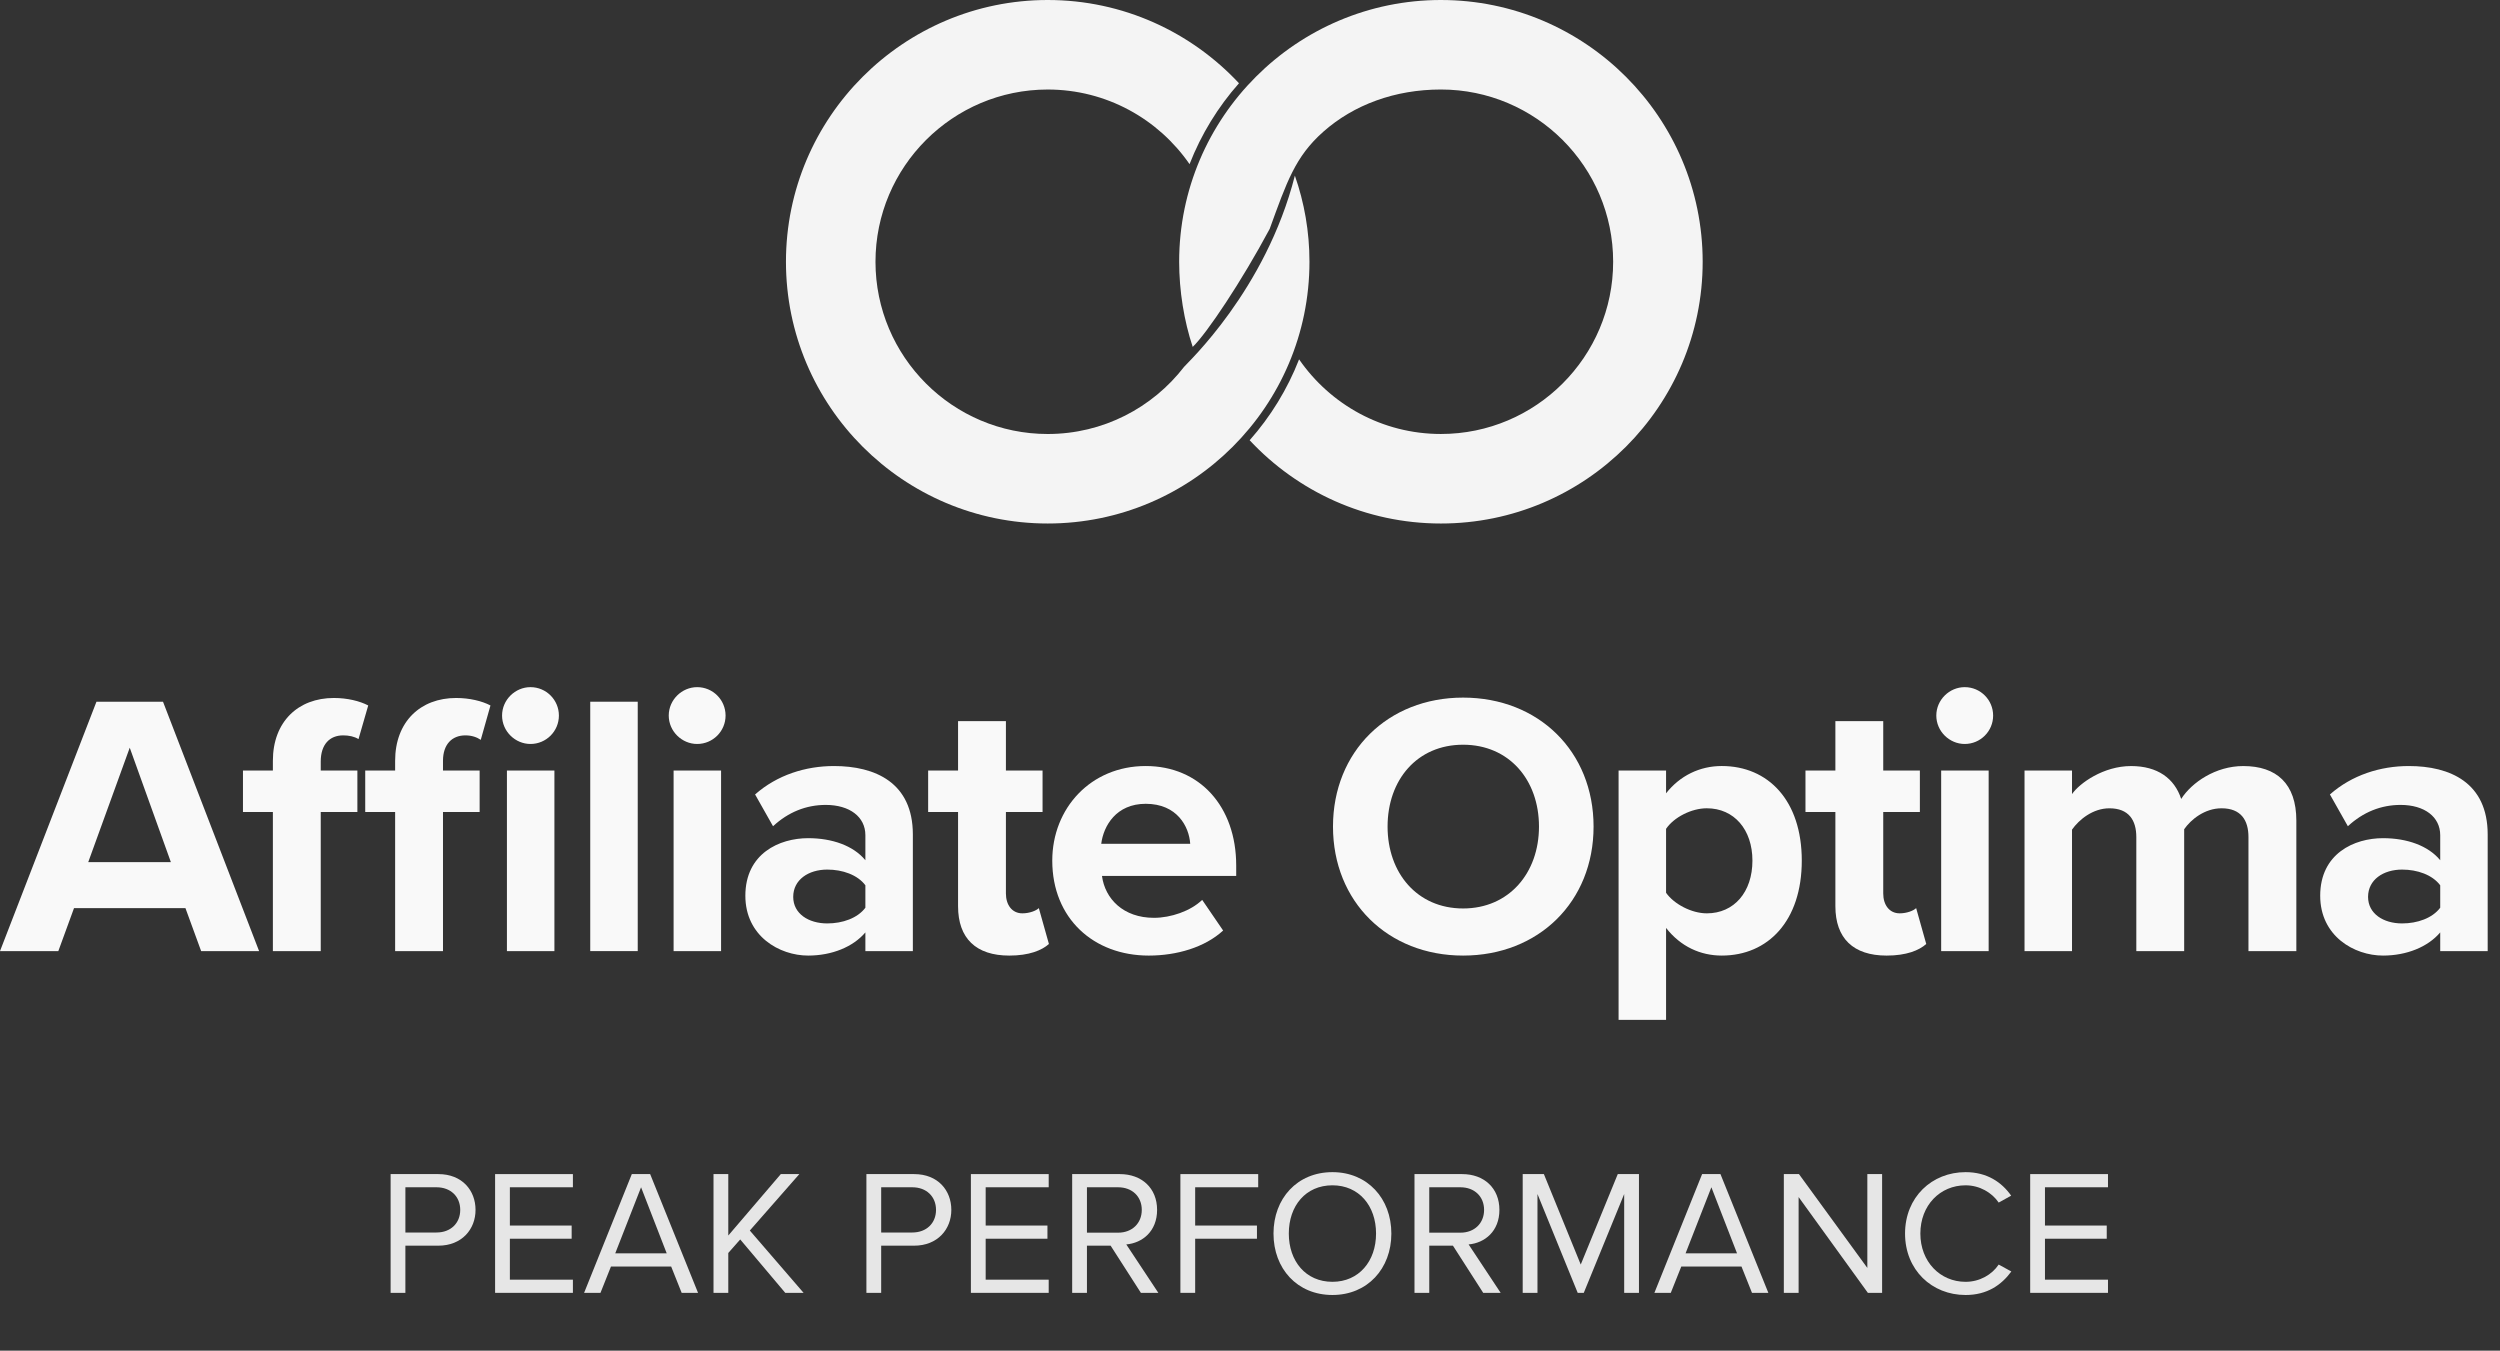 <?xml version="1.0" encoding="UTF-8"?><svg id="Layer_1" xmlns="http://www.w3.org/2000/svg" xmlns:xlink="http://www.w3.org/1999/xlink" viewBox="0 0 280.893 151.761"><rect x="0" y="0" width="280.893" height="151.761" fill="#333333" stroke="none"/><defs><style>.cls-1{fill:#f4f4f4;}.cls-2{fill:#e6e6e6;}.cls-3{fill:#f9f9f9;}.cls-4{clip-path:url(#clippath);}.cls-5{fill:none;}</style><clipPath id="clippath"><rect class="cls-5" x="88.308" width="102.999" height="58.821"/></clipPath></defs><g class="cls-4"><path class="cls-1" d="M145.489,19.731c-3.277,12.898-12.135,21.08-12.445,21.482-3.542,4.588-9.094,7.55-15.325,7.55-10.671,0-19.352-8.681-19.352-19.352,0-10.671,8.681-19.352,19.352-19.352,6.602,0,12.442,3.324,15.936,8.385,1.31-3.361,3.202-6.433,5.553-9.09C133.836,3.602,126.19,0,117.719,0,101.502,0,88.308,13.193,88.308,29.41c0,16.217,13.193,29.41,29.41,29.41,16.217,0,29.41-13.194,29.41-29.41,0-3.39-.58-6.646-1.64-9.679"/><path class="cls-1" d="M161.897,0c-16.217,0-29.41,13.193-29.41,29.41,0,3.25,.545,6.641,1.523,9.567,1.558-1.485,5.494-7.36,8.649-13.262,1.907-5.233,2.851-8.104,6.027-10.916,3.426-3.033,8.054-4.742,13.211-4.742,10.67,0,19.352,8.681,19.352,19.352,0,10.671-8.682,19.352-19.352,19.352-6.602,0-12.442-3.324-15.936-8.385-1.31,3.361-3.203,6.432-5.554,9.089,5.371,5.752,13.017,9.355,21.49,9.355,16.217,0,29.41-13.194,29.41-29.41,0-16.217-13.193-29.41-29.41-29.41"/></g><g><path class="cls-3" d="M22.6,106.863l-1.765-4.831H8.317l-1.764,4.831H-0l10.838-28.02h7.477l10.796,28.02h-6.511Zm-8.023-22.853l-4.663,12.854h9.284l-4.621-12.854Z"/><path class="cls-3" d="M36.037,106.863h-5.377v-15.627h-3.361v-4.663h3.361v-1.092c0-4.411,2.856-7.058,6.847-7.058,1.512,0,2.898,.336,3.865,.84l-1.092,3.781c-.462-.294-1.092-.42-1.722-.42-1.512,0-2.521,1.008-2.521,2.94v1.008h4.117v4.663h-4.117v15.627Zm17.853-15.627h-4.117v15.627h-5.377v-15.627h-3.36v-4.663h3.36v-1.092c0-4.411,2.856-7.058,6.847-7.058,1.512,0,2.898,.336,3.865,.84l-1.092,3.865c-.42-.294-1.008-.504-1.722-.504-1.512,0-2.521,1.008-2.521,2.856v1.092h4.117v4.663Zm2.521-10.838c0-1.765,1.47-3.192,3.192-3.192,1.765,0,3.193,1.428,3.193,3.192s-1.428,3.192-3.193,3.192c-1.722,0-3.192-1.428-3.192-3.192Zm.546,26.465v-20.29h5.335v20.29h-5.335Z"/><path class="cls-3" d="M66.318,106.863v-28.02h5.335v28.02h-5.335Z"/><path class="cls-3" d="M75.138,80.398c0-1.765,1.47-3.192,3.192-3.192,1.765,0,3.193,1.428,3.193,3.192s-1.429,3.192-3.193,3.192c-1.722,0-3.192-1.428-3.192-3.192Zm.546,26.465v-20.29h5.334v20.29h-5.334Z"/><path class="cls-3" d="M97.232,106.863v-2.101c-1.387,1.639-3.781,2.604-6.428,2.604-3.234,0-7.058-2.185-7.058-6.722,0-4.746,3.823-6.469,7.058-6.469,2.688,0,5.083,.84,6.428,2.479v-2.814c0-2.059-1.765-3.402-4.453-3.402-2.185,0-4.201,.798-5.923,2.395l-2.017-3.571c2.479-2.185,5.671-3.192,8.863-3.192,4.621,0,8.864,1.849,8.864,7.688v13.106h-5.335Zm0-7.394c-.883-1.176-2.562-1.765-4.285-1.765-2.101,0-3.823,1.135-3.823,3.066,0,1.891,1.723,2.983,3.823,2.983,1.723,0,3.402-.589,4.285-1.765v-2.521Z"/><path class="cls-3" d="M107.645,101.822v-10.586h-3.36v-4.663h3.36v-5.545h5.377v5.545h4.117v4.663h-4.117v9.157c0,1.261,.673,2.227,1.849,2.227,.798,0,1.555-.294,1.849-.588l1.134,4.032c-.798,.715-2.227,1.303-4.452,1.303-3.739,0-5.756-1.933-5.756-5.545Z"/><path class="cls-3" d="M128.73,86.069c6.05,0,10.166,4.537,10.166,11.174v1.177h-15.08c.336,2.562,2.394,4.704,5.839,4.704,1.89,0,4.116-.756,5.419-2.016l2.353,3.444c-2.059,1.891-5.209,2.814-8.359,2.814-6.176,0-10.838-4.159-10.838-10.67,0-5.881,4.326-10.628,10.501-10.628Zm-4.998,8.737h9.997c-.126-1.932-1.47-4.494-4.999-4.494-3.318,0-4.746,2.479-4.998,4.494Z"/><path class="cls-3" d="M164.389,78.381c8.485,0,14.66,6.049,14.66,14.493,0,8.443-6.175,14.492-14.66,14.492-8.443,0-14.618-6.049-14.618-14.492,0-8.444,6.175-14.493,14.618-14.493Zm0,5.293c-5.167,0-8.485,3.949-8.485,9.2,0,5.208,3.318,9.199,8.485,9.199s8.527-3.991,8.527-9.199c0-5.251-3.36-9.2-8.527-9.2Z"/><path class="cls-3" d="M187.194,114.592h-5.335v-28.02h5.335v2.562c1.555-1.975,3.78-3.066,6.259-3.066,5.209,0,8.99,3.864,8.99,10.628,0,6.763-3.781,10.67-8.99,10.67-2.395,0-4.62-1.008-6.259-3.108v10.334Zm4.579-23.776c-1.723,0-3.697,1.008-4.579,2.311v7.183c.882,1.261,2.856,2.311,4.579,2.311,3.066,0,5.125-2.395,5.125-5.923,0-3.486-2.059-5.881-5.125-5.881Z"/><path class="cls-3" d="M206.218,101.822v-10.586h-3.36v-4.663h3.36v-5.545h5.377v5.545h4.117v4.663h-4.117v9.157c0,1.261,.673,2.227,1.849,2.227,.798,0,1.555-.294,1.849-.588l1.134,4.032c-.798,.715-2.227,1.303-4.452,1.303-3.739,0-5.756-1.933-5.756-5.545Z"/><path class="cls-3" d="M217.558,80.398c0-1.765,1.47-3.192,3.192-3.192,1.765,0,3.192,1.428,3.192,3.192s-1.428,3.192-3.192,3.192c-1.723,0-3.192-1.428-3.192-3.192Zm.546,26.465v-20.29h5.335v20.29h-5.335Z"/><path class="cls-3" d="M252.631,106.863v-12.812c0-1.891-.84-3.234-3.024-3.234-1.89,0-3.444,1.26-4.2,2.353v13.694h-5.377v-12.812c0-1.891-.841-3.234-3.024-3.234-1.849,0-3.403,1.26-4.201,2.395v13.652h-5.335v-20.29h5.335v2.646c.84-1.218,3.528-3.15,6.637-3.15,2.983,0,4.873,1.387,5.63,3.696,1.176-1.848,3.864-3.696,6.973-3.696,3.739,0,5.965,1.975,5.965,6.133v14.661h-5.377Z"/><path class="cls-3" d="M274.176,106.863v-2.101c-1.387,1.639-3.781,2.604-6.428,2.604-3.234,0-7.057-2.185-7.057-6.722,0-4.746,3.822-6.469,7.057-6.469,2.688,0,5.083,.84,6.428,2.479v-2.814c0-2.059-1.765-3.402-4.453-3.402-2.185,0-4.201,.798-5.923,2.395l-2.017-3.571c2.479-2.185,5.671-3.192,8.863-3.192,4.621,0,8.863,1.849,8.863,7.688v13.106h-5.334Zm0-7.394c-.883-1.176-2.562-1.765-4.285-1.765-2.101,0-3.822,1.135-3.822,3.066,0,1.891,1.722,2.983,3.822,2.983,1.723,0,3.402-.589,4.285-1.765v-2.521Z"/></g><g><path class="cls-2" d="M43.888,145.261v-13.343h5.361c2.681,0,4.181,1.84,4.181,4.021s-1.541,4.021-4.181,4.021h-3.701v5.301h-1.66Zm5.161-11.862h-3.5v5.081h3.5c1.581,0,2.661-1.04,2.661-2.541,0-1.5-1.08-2.54-2.661-2.54Z"/><path class="cls-2" d="M55.628,145.261v-13.343h8.742v1.48h-7.082v4.301h6.941v1.48h-6.941v4.601h7.082v1.48h-8.742Z"/><path class="cls-2" d="M76.59,145.261l-1.181-2.961h-6.761l-1.18,2.961h-1.84l5.361-13.343h2.061l5.381,13.343h-1.84Zm-4.561-11.862l-2.901,7.421h5.781l-2.88-7.421Z"/><path class="cls-2" d="M88.229,145.261l-5.061-6.001-1.34,1.52v4.481h-1.66v-13.343h1.66v6.901l5.901-6.901h2.081l-5.562,6.341,6.042,7.002h-2.061Z"/><path class="cls-2" d="M97.347,145.261v-13.343h5.361c2.681,0,4.181,1.84,4.181,4.021s-1.541,4.021-4.181,4.021h-3.701v5.301h-1.66Zm5.161-11.862h-3.5v5.081h3.5c1.581,0,2.661-1.04,2.661-2.541,0-1.5-1.08-2.54-2.661-2.54Z"/><path class="cls-2" d="M109.087,145.261v-13.343h8.742v1.48h-7.082v4.301h6.941v1.48h-6.941v4.601h7.082v1.48h-8.742Z"/><path class="cls-2" d="M128.188,145.261l-3.401-5.301h-2.661v5.301h-1.66v-13.343h5.361c2.44,0,4.181,1.561,4.181,4.021,0,2.4-1.641,3.721-3.461,3.881l3.601,5.441h-1.96Zm-2.561-11.862h-3.501v5.101h3.501c1.58,0,2.66-1.06,2.66-2.561,0-1.5-1.08-2.54-2.66-2.54Z"/><path class="cls-2" d="M132.626,145.261v-13.343h8.742v1.48h-7.082v4.301h6.942v1.48h-6.942v6.081h-1.66Z"/><path class="cls-2" d="M149.708,131.699c3.94,0,6.621,2.96,6.621,6.901,0,3.94-2.681,6.901-6.621,6.901-3.961,0-6.621-2.961-6.621-6.901,0-3.941,2.66-6.901,6.621-6.901Zm0,1.479c-3.001,0-4.901,2.301-4.901,5.422,0,3.101,1.9,5.421,4.901,5.421,2.98,0,4.901-2.32,4.901-5.421,0-3.121-1.921-5.422-4.901-5.422Z"/><path class="cls-2" d="M166.649,145.261l-3.401-5.301h-2.66v5.301h-1.66v-13.343h5.361c2.44,0,4.181,1.561,4.181,4.021,0,2.4-1.641,3.721-3.461,3.881l3.601,5.441h-1.96Zm-2.561-11.862h-3.501v5.101h3.501c1.58,0,2.66-1.06,2.66-2.561,0-1.5-1.08-2.54-2.66-2.54Z"/><path class="cls-2" d="M182.489,145.261v-11.103l-4.541,11.103h-.681l-4.521-11.103v11.103h-1.66v-13.343h2.38l4.142,10.162,4.16-10.162h2.381v13.343h-1.66Z"/><path class="cls-2" d="M196.848,145.261l-1.181-2.961h-6.761l-1.181,2.961h-1.841l5.361-13.343h2.061l5.381,13.343h-1.84Zm-4.562-11.862l-2.9,7.421h5.781l-2.881-7.421Z"/><path class="cls-2" d="M209.868,145.261l-7.781-10.763v10.763h-1.66v-13.343h1.7l7.682,10.542v-10.542h1.66v13.343h-1.601Z"/><path class="cls-2" d="M214.046,138.6c0-4.102,3.021-6.901,6.801-6.901,2.421,0,4.062,1.14,5.121,2.641l-1.4,.779c-.76-1.12-2.14-1.94-3.721-1.94-2.86,0-5.081,2.241-5.081,5.422,0,3.16,2.221,5.421,5.081,5.421,1.581,0,2.961-.8,3.721-1.94l1.421,.78c-1.12,1.521-2.721,2.641-5.142,2.641-3.78,0-6.801-2.801-6.801-6.901Z"/><path class="cls-2" d="M228.106,145.261v-13.343h8.741v1.48h-7.081v4.301h6.941v1.48h-6.941v4.601h7.081v1.48h-8.741Z"/></g></svg>